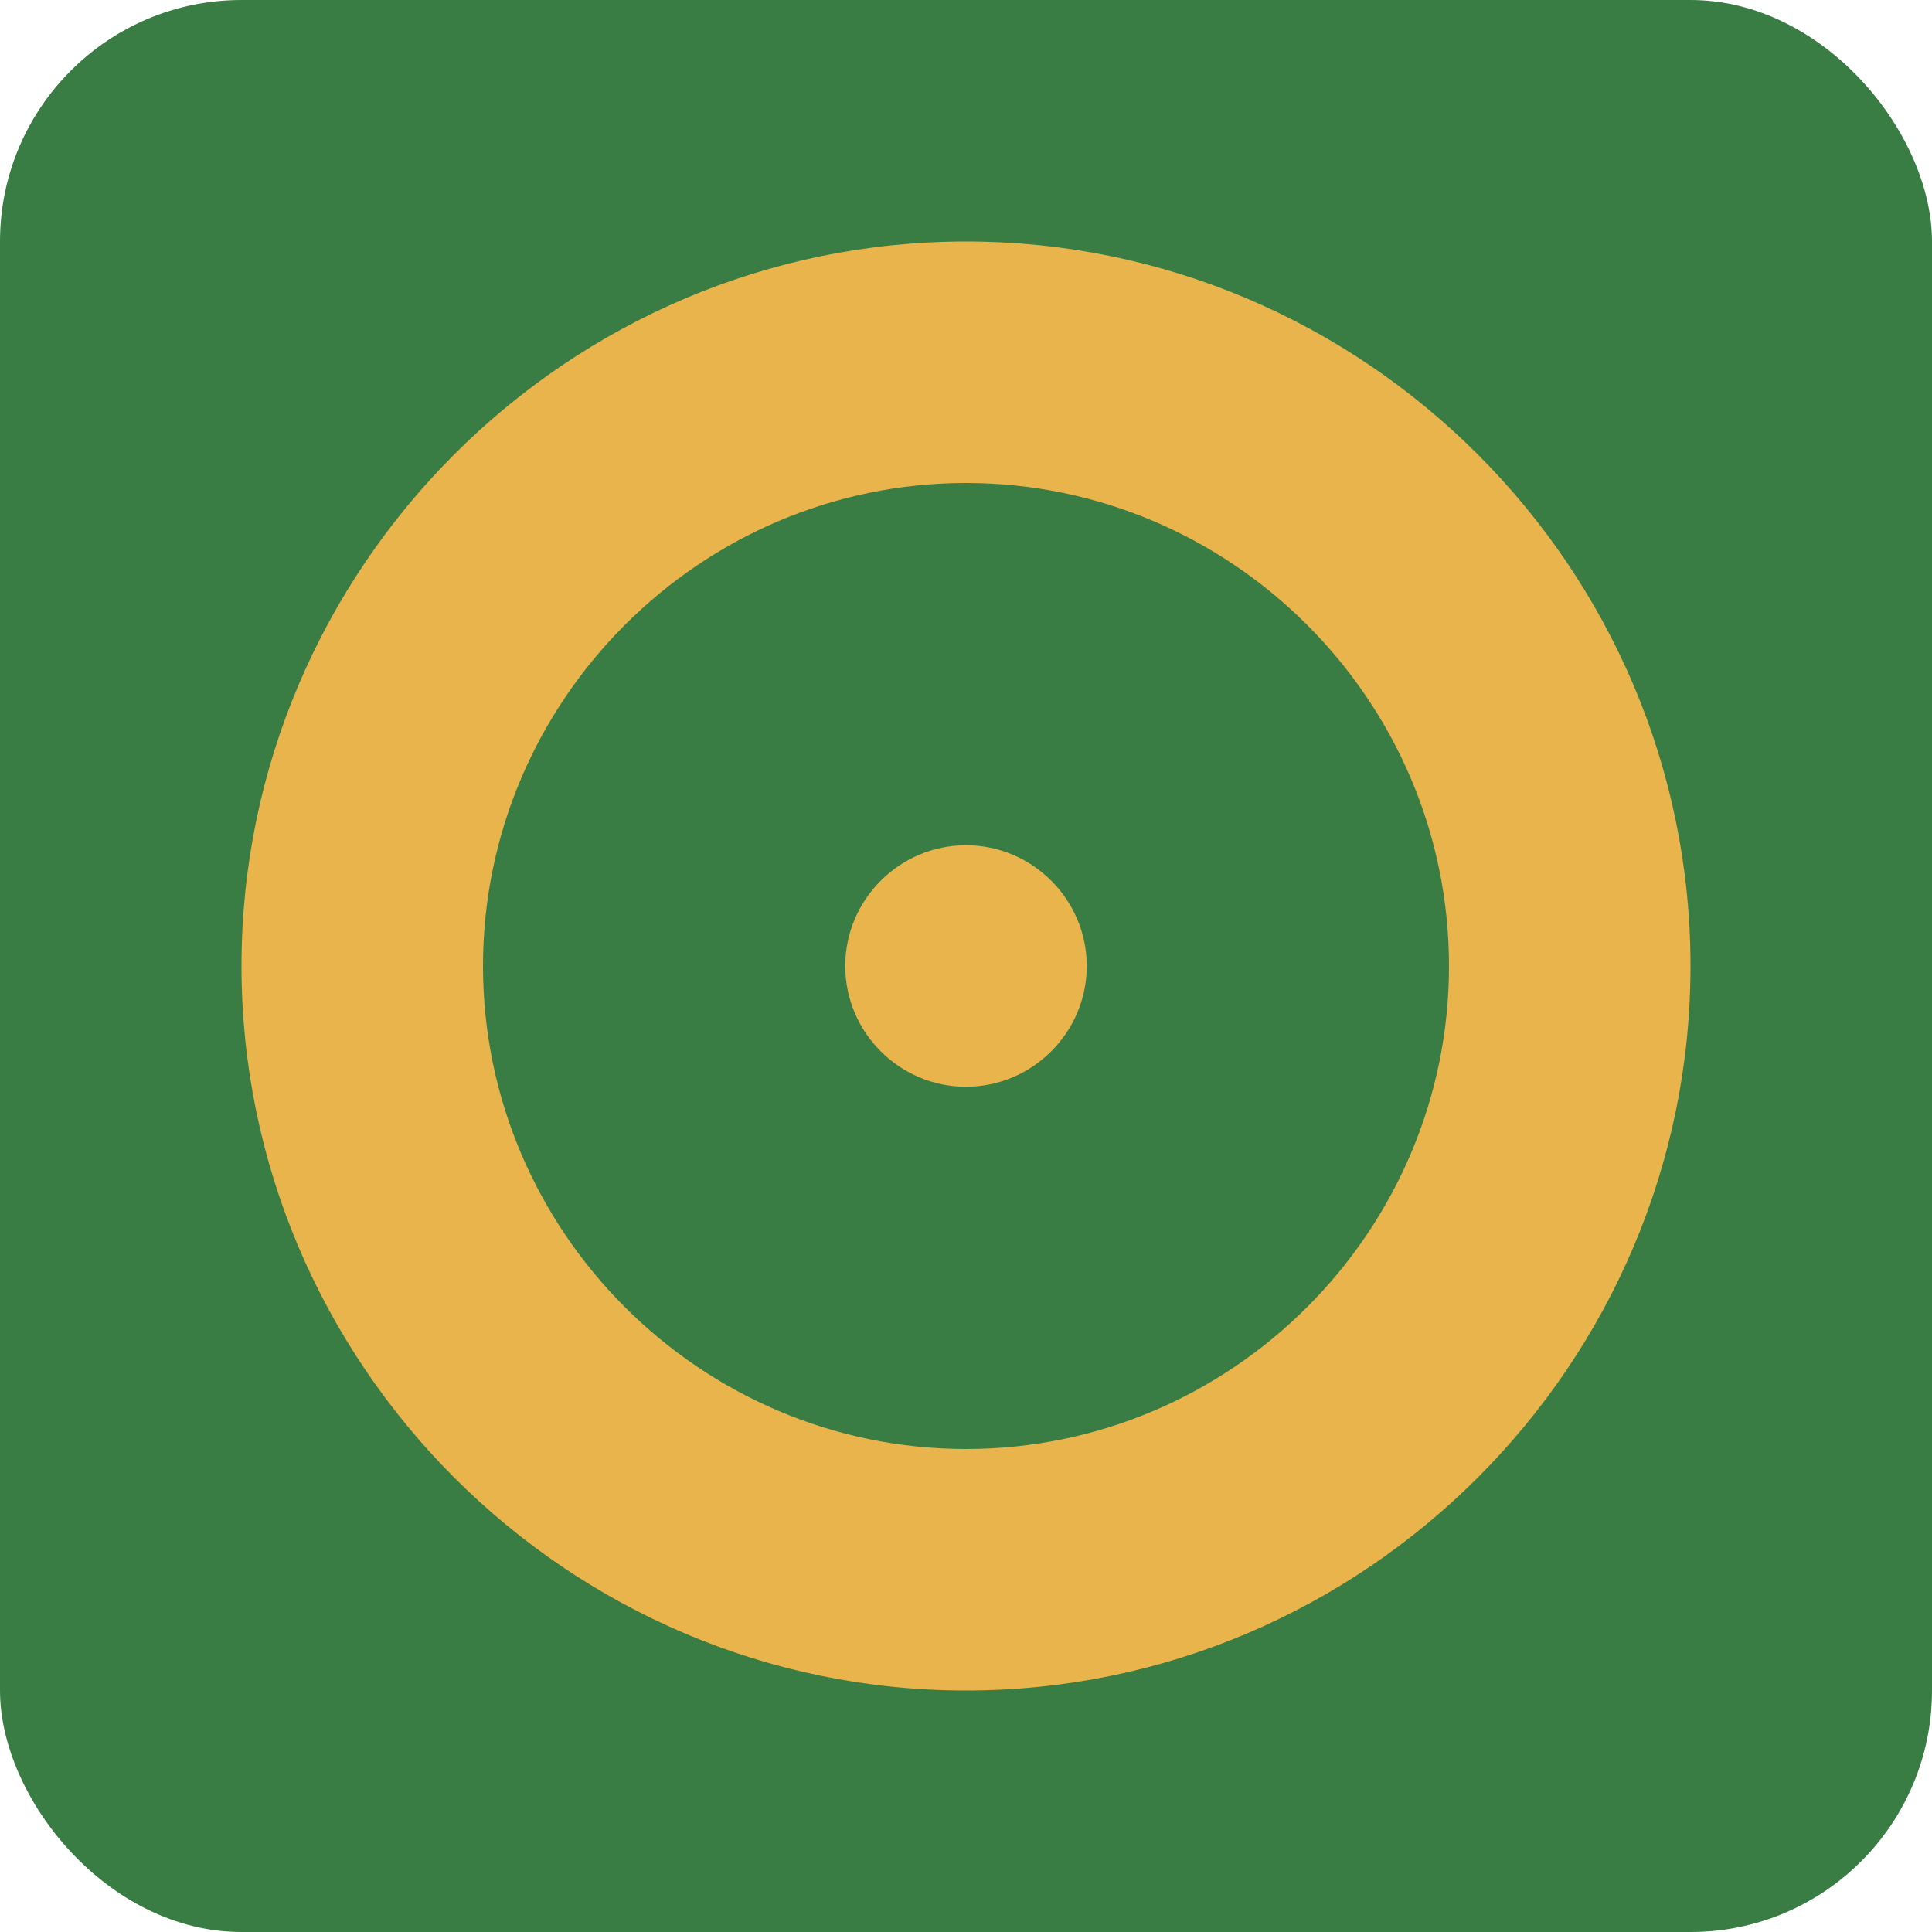 <svg xmlns="http://www.w3.org/2000/svg" viewBox="0 0 32 32">
  <rect width="32" height="32" rx="4" fill="#3a7d44"/>
  <path d="M16,4c-6.6,0-12,5.4-12,12s5.4,12,12,12s12-5.4,12-12S22.6,4,16,4z M16,24c-4.4,0-8-3.6-8-8s3.6-8,8-8s8,3.6,8,8 S20.4,24,16,24z" fill="#e9b44c"/>
  <path d="M16,10c-3.3,0-6,2.7-6,6s2.7,6,6,6s6-2.7,6-6S19.3,10,16,10z M16,18c-1.1,0-2-0.9-2-2s0.9-2,2-2s2,0.9,2,2 S17.1,18,16,18z" fill="#3a7d44"/>
  <path d="M16,14c-1.1,0-2,0.9-2,2s0.9,2,2,2s2-0.9,2-2S17.1,14,16,14z M16,16C16,16,16,16,16,16L16,16z" fill="#e9b44c"/>
</svg>
